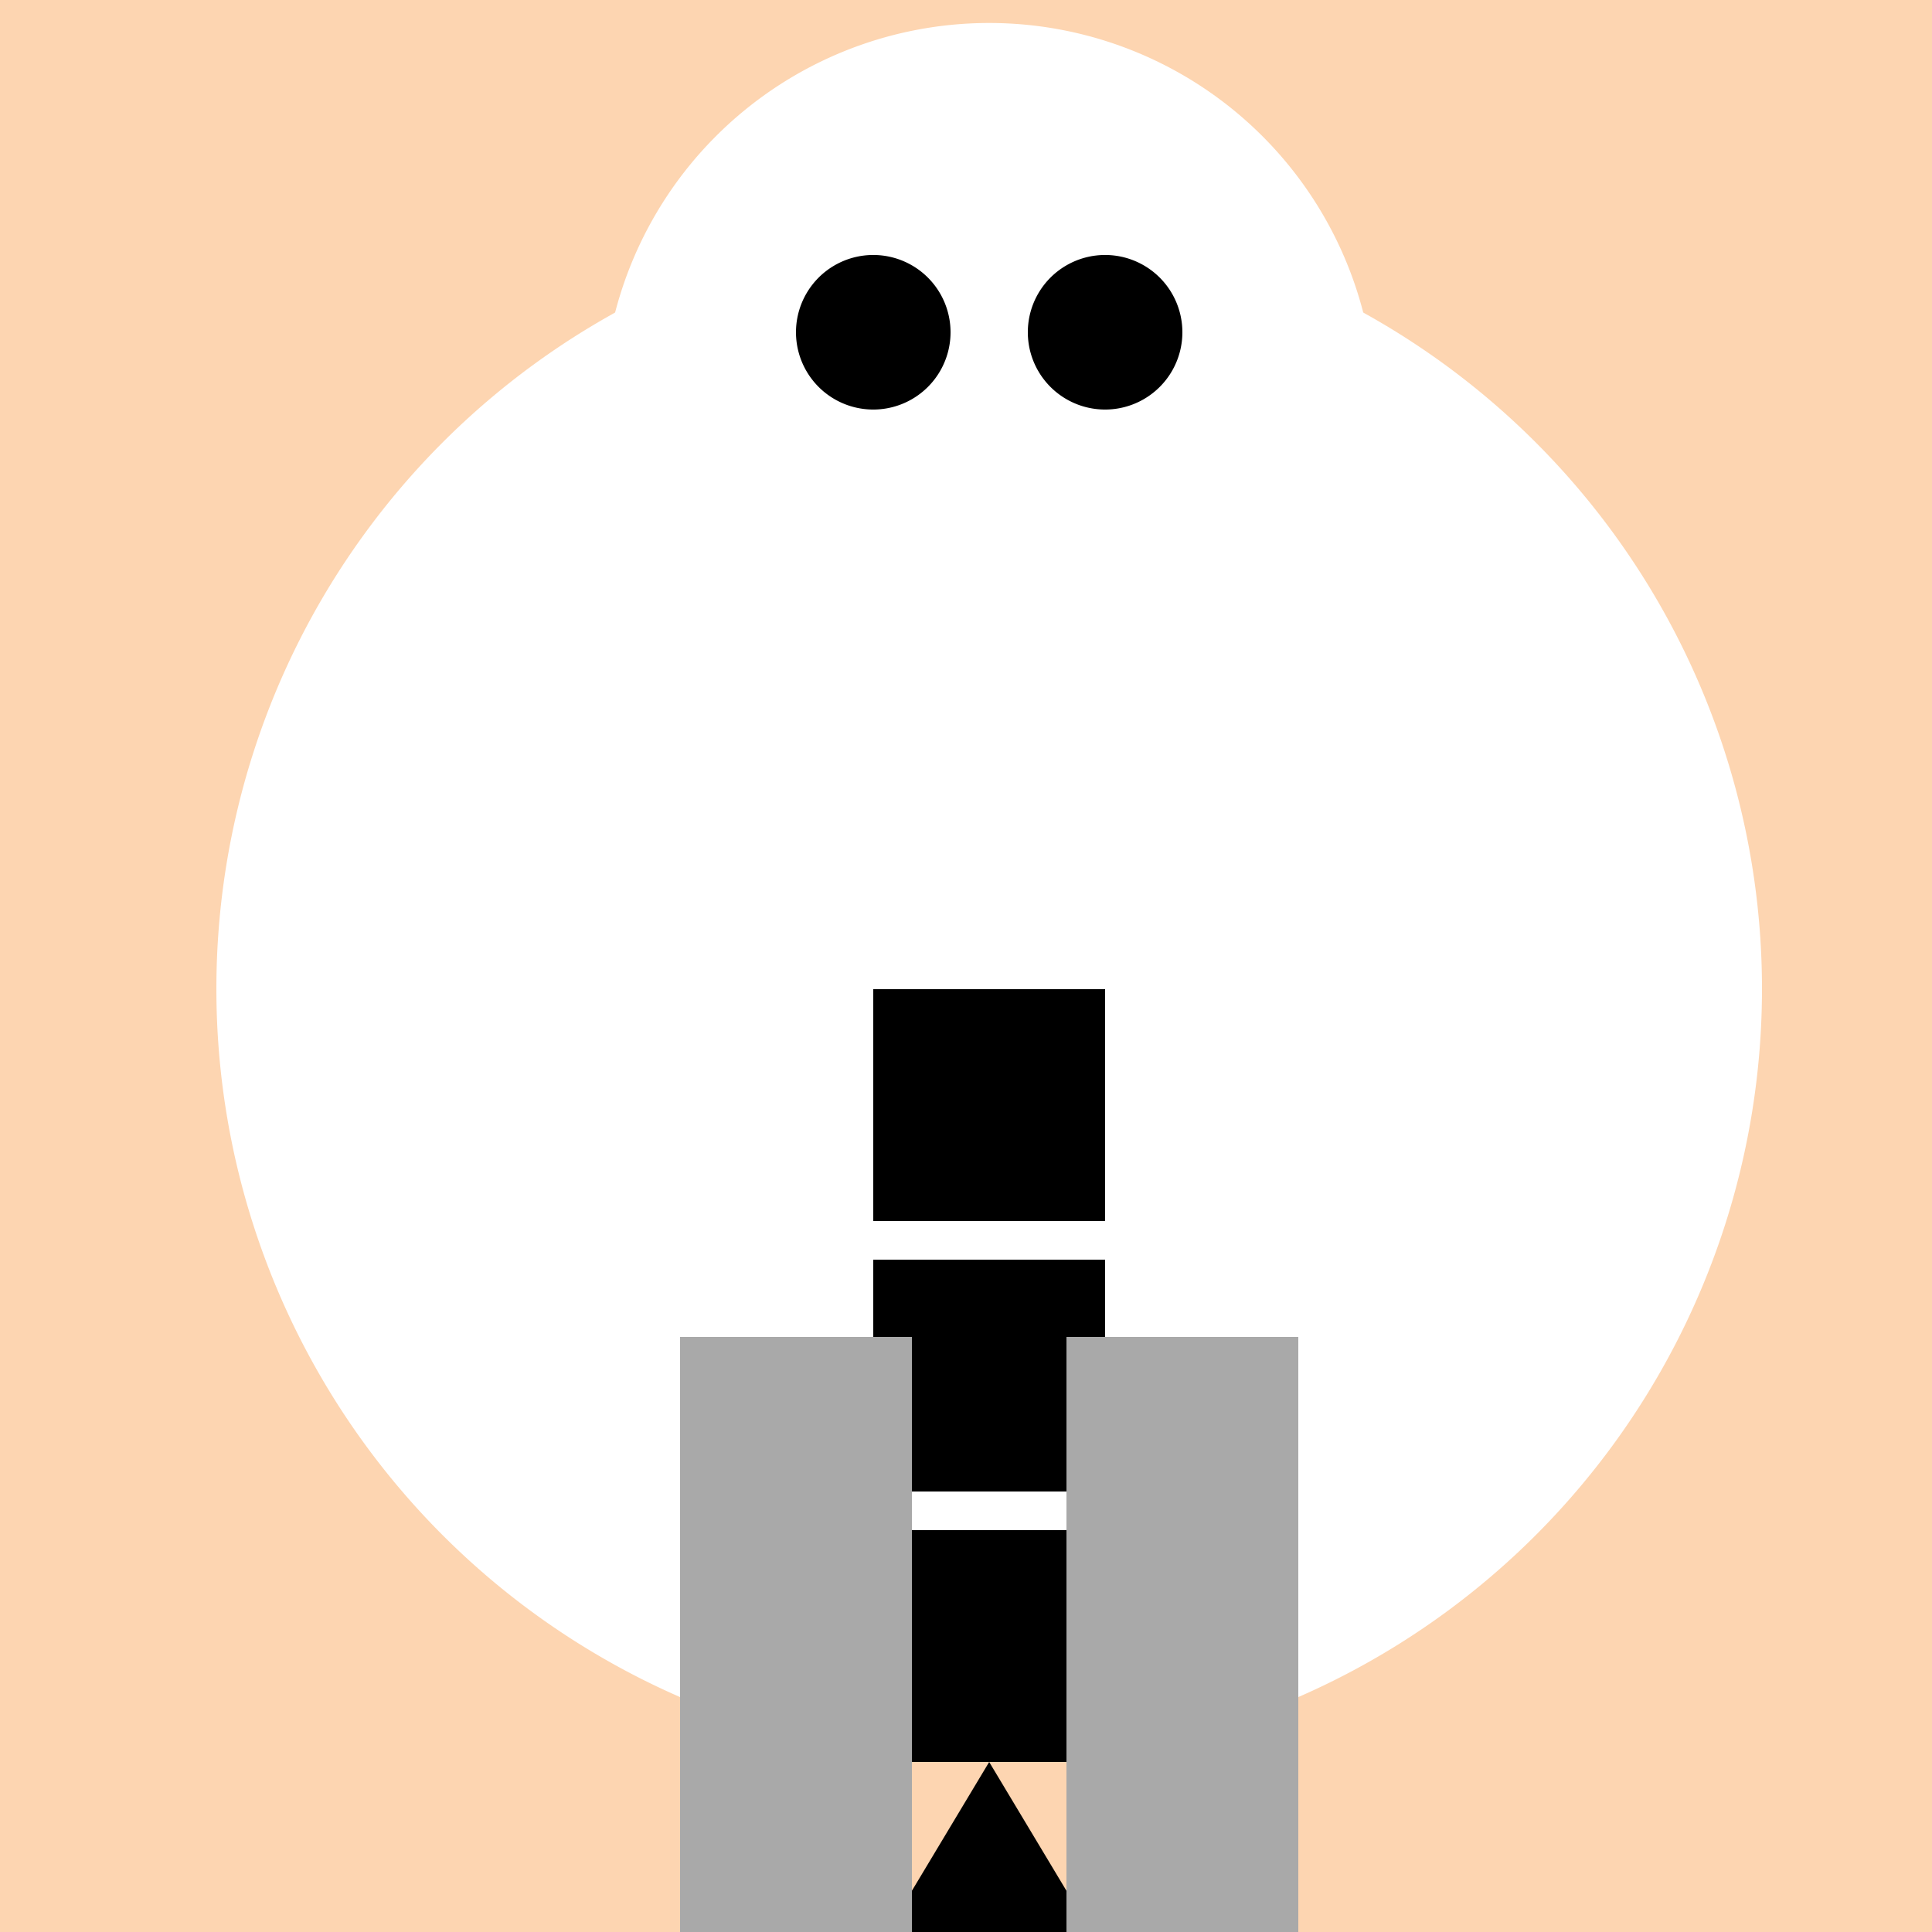 <!--

Generated by DrawGPT.
Free, open source, AI generated images in SVG, PNG, and HTML Canvas format.
https://drawgpt.ai

Created: 2023-09-27T01:48:42.887Z
Link: https://drawgpt.ai/prompt/80301/

-->
<svg xmlns="http://www.w3.org/2000/svg" xmlns:xlink="http://www.w3.org/1999/xlink" width="500" height="500"><defs/><g><rect fill="#FDD5B1" stroke="none" x="0" y="0" width="512" height="512"/><path fill="#FFFFFF" stroke="none" paint-order="stroke fill markers" d=" M 456 256 A 200 200 0 1 1 456 255.8"/><path fill="#FFFFFF" stroke="none" paint-order="stroke fill markers" d=" M 356 106 A 100 100 0 1 1 356 105.9"/><path fill="#000000" stroke="none" paint-order="stroke fill markers" d=" M 246 86 A 20 20 0 1 1 246 85.98"/><path fill="#000000" stroke="none" paint-order="stroke fill markers" d=" M 306 86 A 20 20 0 1 1 306 85.98"/><path fill="#FFFFFF" stroke="none" paint-order="stroke fill markers" d=" M 206 136 L 216 176 L 196 176 Z"/><path fill="#FFFFFF" stroke="none" paint-order="stroke fill markers" d=" M 306 136 L 296 176 L 316 176 Z"/><rect fill="#000000" stroke="none" x="226" y="256" width="60" height="60"/><rect fill="#000000" stroke="none" x="226" y="326" width="60" height="60"/><rect fill="#000000" stroke="none" x="226" y="396" width="60" height="60"/><path fill="#000000" stroke="none" paint-order="stroke fill markers" d=" M 256 456 L 226 506 L 286 506 Z"/><rect fill="#A9A9A9" stroke="none" x="176" y="346" width="60" height="160"/><rect fill="#A9A9A9" stroke="none" x="276" y="346" width="60" height="160"/><rect fill="#000000" stroke="none" x="156" y="506" width="100" height="30"/><rect fill="#000000" stroke="none" x="256" y="506" width="100" height="30"/></g></svg>